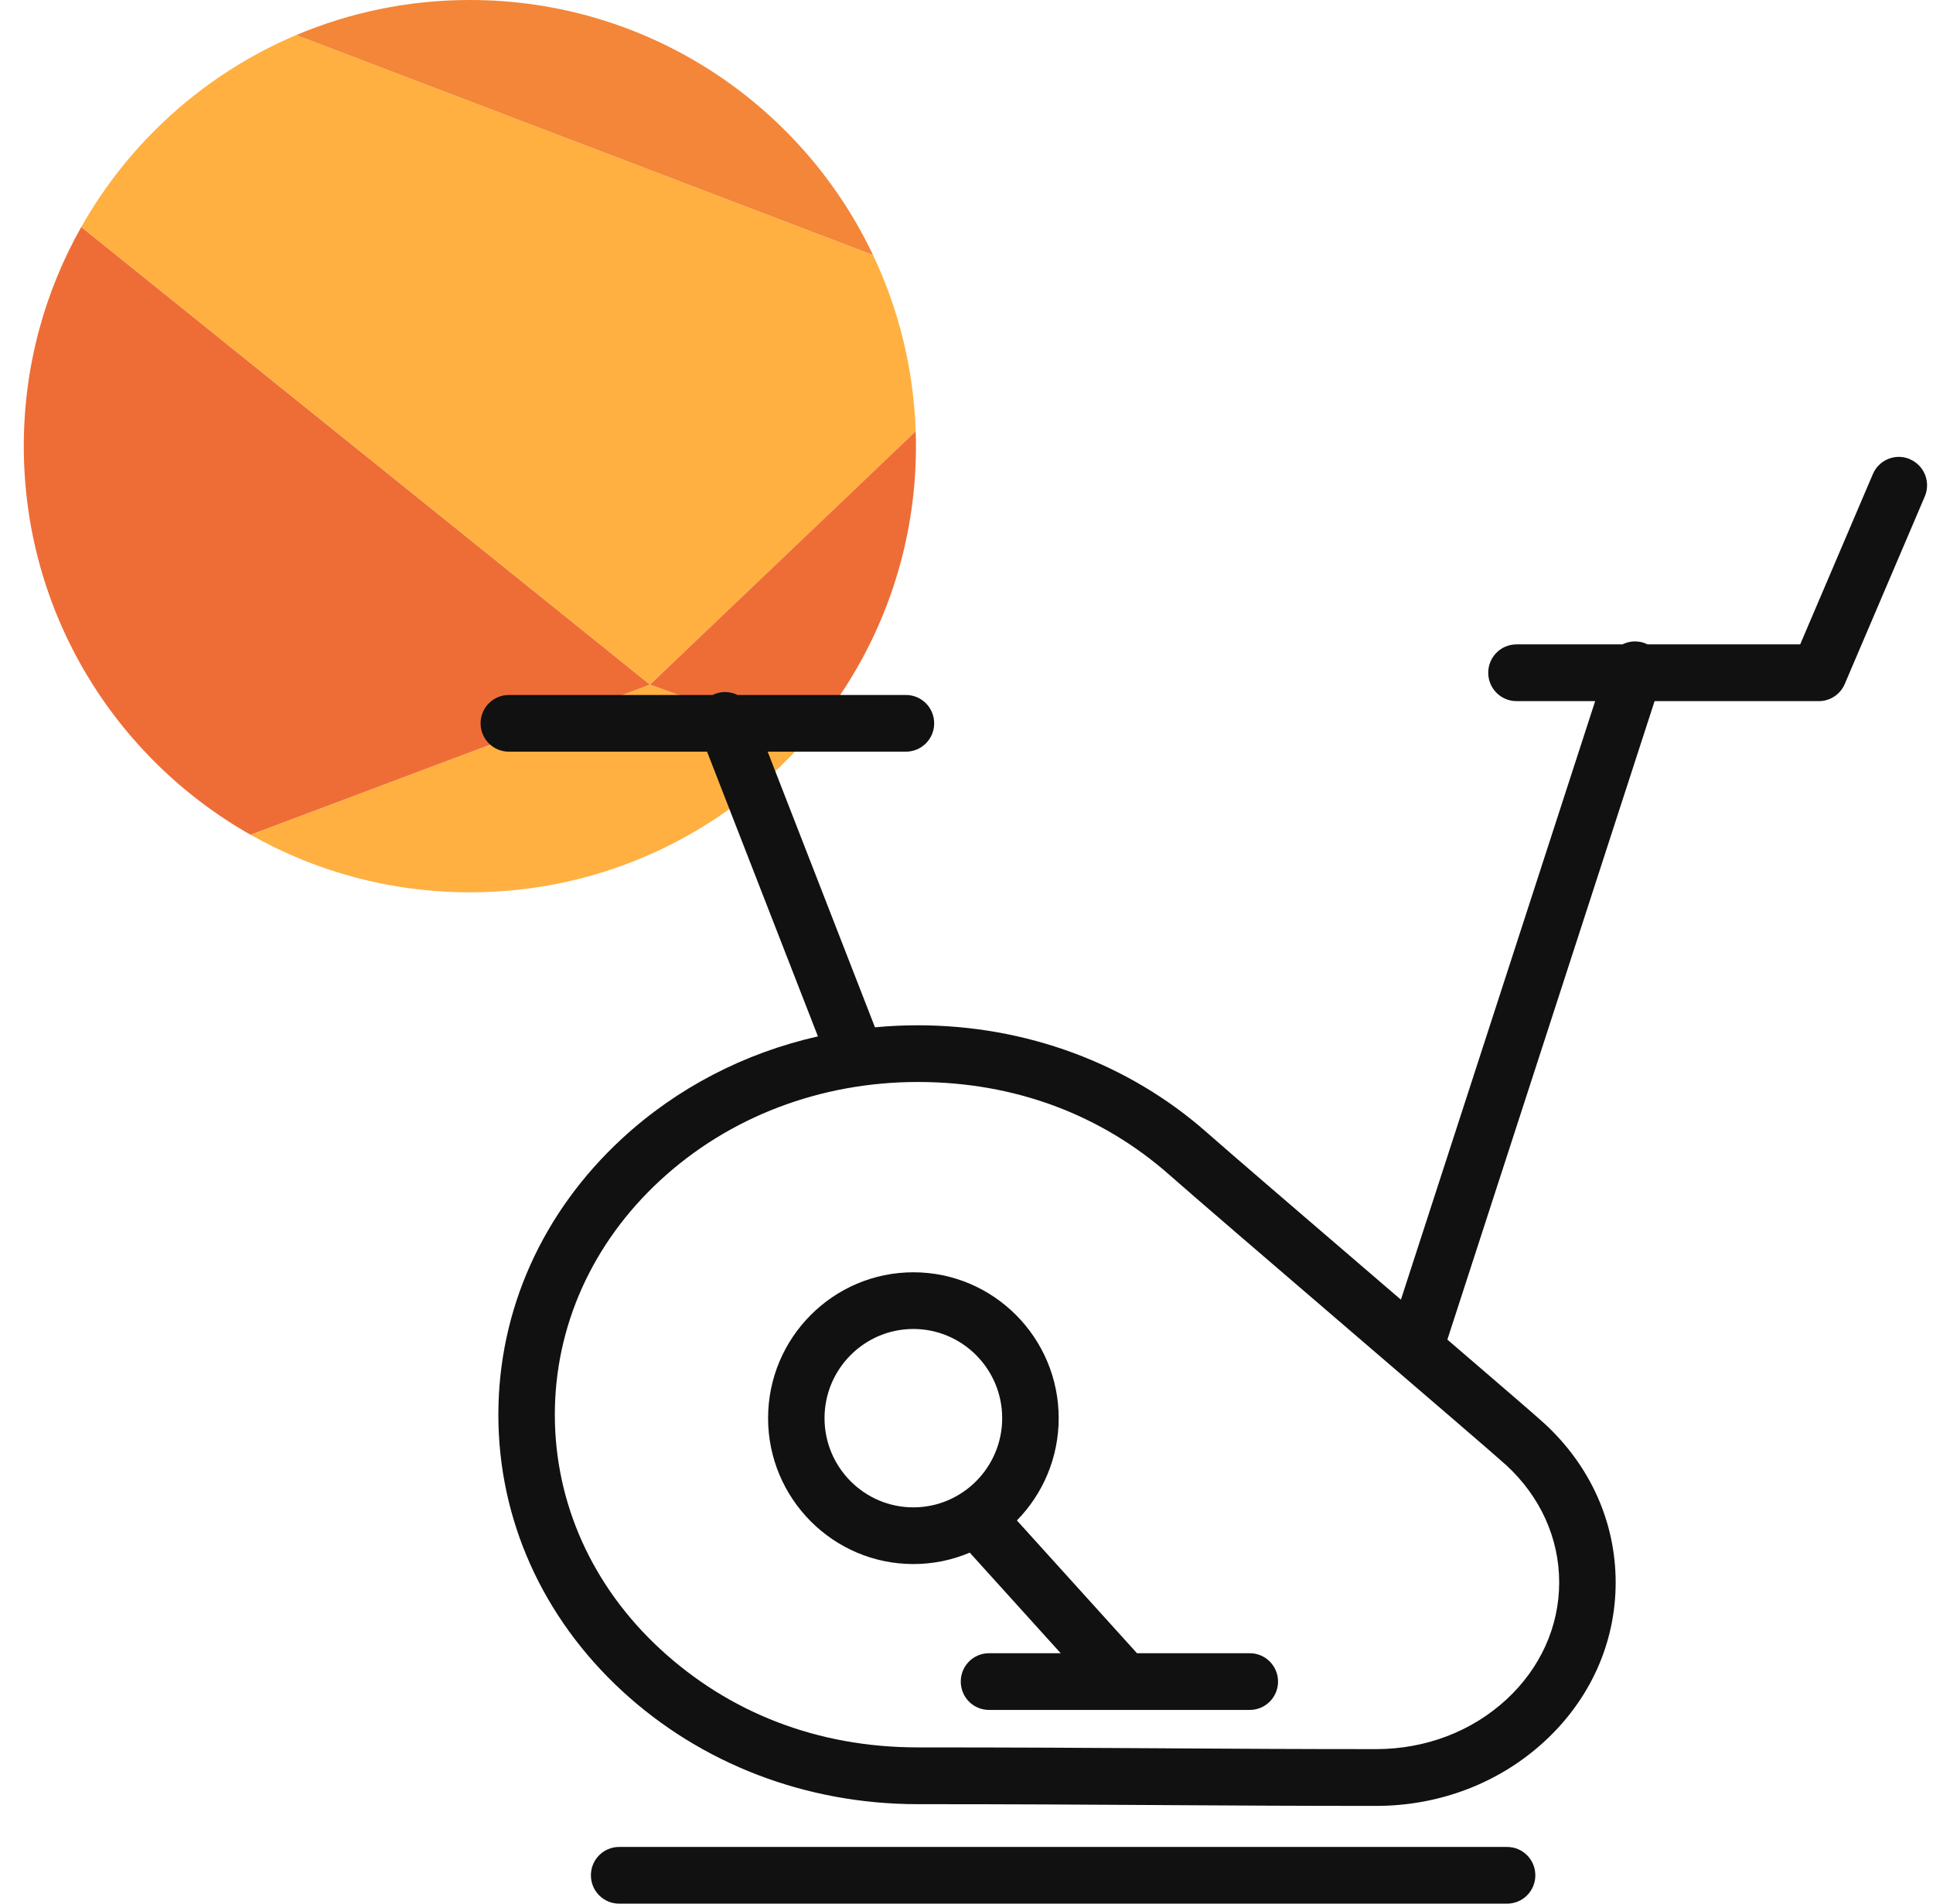 <svg width="65" height="64" viewBox="0 0 65 64" fill="none" xmlns="http://www.w3.org/2000/svg">
<g clip-path="url(#clip0_529_209)">
<path d="M8.425 28.064C10.603 29.296 13.119 30 15.8 30C20.28 30 24.3 28.035 27.049 24.922L21.858 23.015L8.425 28.064Z" fill="#FFB041"/>
<path d="M21.858 23.015L2.733 7.63C1.503 9.807 0.8 12.321 0.8 15C0.8 20.603 3.873 25.488 8.425 28.064L21.858 23.015Z" fill="#EE6D37"/>
<path d="M21.858 23.015L8.425 28.064L21.858 23.015Z" fill="#EE6D37"/>
<path d="M30.791 14.501C30.722 12.386 30.215 10.382 29.358 8.576L9.964 1.177C6.9 2.473 4.358 4.757 2.733 7.63L21.858 23.015L30.791 14.501Z" fill="#FFB041"/>
<path d="M21.858 23.015L2.733 7.63L21.858 23.015Z" fill="#FFB041"/>
<path d="M15.8 0C13.73 0 11.758 0.42 9.964 1.178L29.358 8.575C26.951 3.505 21.785 0 15.8 0Z" fill="#F38638"/>
<path d="M21.858 23.015L27.049 24.922C27.049 24.922 27.055 24.915 27.058 24.911L21.858 23.014V23.015Z" fill="#EE6D37"/>
<path d="M21.858 23.015L27.068 24.901C29.391 22.259 30.801 18.795 30.801 15C30.801 14.833 30.797 14.667 30.791 14.501L21.859 23.015H21.858Z" fill="#EE6D37"/>
<path d="M21.858 23.015L27.058 24.912C27.058 24.912 27.064 24.904 27.067 24.901L21.857 23.015H21.858Z" fill="#EE6D37"/>
</g>
<path fill-rule="evenodd" clip-rule="evenodd" d="M64.225 15.437C63.743 15.23 63.185 15.454 62.978 15.938L60.534 21.664H55.402C55.361 21.644 55.319 21.626 55.274 21.611C55.027 21.531 54.772 21.557 54.557 21.664H50.993C50.469 21.664 50.044 22.091 50.044 22.618C50.044 23.145 50.469 23.571 50.993 23.571H53.64L47.108 43.694C47.027 43.625 46.946 43.556 46.865 43.486L46.865 43.486L46.865 43.486C46.762 43.398 46.659 43.31 46.555 43.22C44.001 41.028 41.36 38.761 40.582 38.074C37.949 35.75 34.497 34.47 30.862 34.47C30.378 34.47 29.898 34.493 29.422 34.538L25.814 25.271H30.463C30.988 25.271 31.413 24.845 31.413 24.318C31.413 23.791 30.988 23.365 30.463 23.365H24.804C24.574 23.251 24.297 23.229 24.038 23.331C24.012 23.342 23.986 23.353 23.961 23.365H17.11C16.585 23.365 16.16 23.791 16.16 24.318C16.16 24.845 16.585 25.271 17.11 25.271H23.776L27.504 34.843C25.034 35.401 22.766 36.572 20.918 38.277C18.235 40.753 16.758 44.051 16.758 47.563C16.758 51.075 18.235 54.373 20.918 56.848C23.58 59.303 27.112 60.656 30.863 60.656C34.114 60.656 36.549 60.671 38.881 60.685L39.154 60.687L39.444 60.689H39.444C41.603 60.702 43.674 60.714 46.272 60.714C48.41 60.714 50.422 59.942 51.94 58.542C53.481 57.121 54.329 55.225 54.329 53.203C54.329 51.181 53.481 49.285 51.94 47.864C51.706 47.647 50.405 46.526 48.67 45.037L55.638 23.572H61.161C61.541 23.572 61.884 23.345 62.033 22.995L64.724 16.691C64.93 16.208 64.708 15.647 64.225 15.44V15.437ZM52.43 53.2C52.43 54.682 51.799 56.08 50.656 57.136C49.489 58.213 47.934 58.805 46.272 58.805C43.678 58.805 41.606 58.793 39.449 58.78H39.448L39.166 58.778L38.892 58.776C36.557 58.762 34.12 58.747 30.863 58.747C27.479 58.747 24.513 57.573 22.203 55.443C19.916 53.332 18.657 50.534 18.657 47.561C18.657 44.589 19.916 41.791 22.203 39.68C24.511 37.549 27.588 36.376 30.863 36.376C34.139 36.376 37.044 37.487 39.33 39.505C40.118 40.201 42.764 42.473 45.324 44.669C47.799 46.793 50.359 48.991 50.656 49.265C51.8 50.322 52.43 51.719 52.43 53.2ZM50.679 62.094H20.819C20.294 62.094 19.87 62.52 19.87 63.047C19.87 63.574 20.294 64 20.819 64H50.679C51.204 64 51.628 63.574 51.628 63.047C51.628 62.52 51.204 62.094 50.679 62.094ZM38.233 55.581H42.025H42.026C42.551 55.581 42.976 56.007 42.976 56.534C42.976 57.061 42.551 57.487 42.026 57.487H33.256C32.731 57.487 32.307 57.061 32.307 56.534C32.307 56.007 32.731 55.581 33.256 55.581H35.668L32.609 52.199C32.026 52.447 31.386 52.583 30.714 52.583C28.02 52.583 25.828 50.383 25.828 47.678C25.828 44.974 28.02 42.774 30.714 42.774C33.408 42.774 35.6 44.974 35.6 47.678C35.6 49.017 35.063 50.23 34.195 51.117L38.233 55.581ZM30.713 44.68C29.066 44.68 27.726 46.025 27.726 47.678C27.726 49.332 29.066 50.677 30.713 50.677C32.359 50.677 33.7 49.332 33.7 47.678C33.7 46.025 32.359 44.68 30.713 44.68Z" fill="#111111"/>
<defs>
<clipPath id="clip0_529_209">
<rect width="30" height="30" fill="white" transform="translate(0.8)"/>
</clipPath>
</defs>
</svg>

